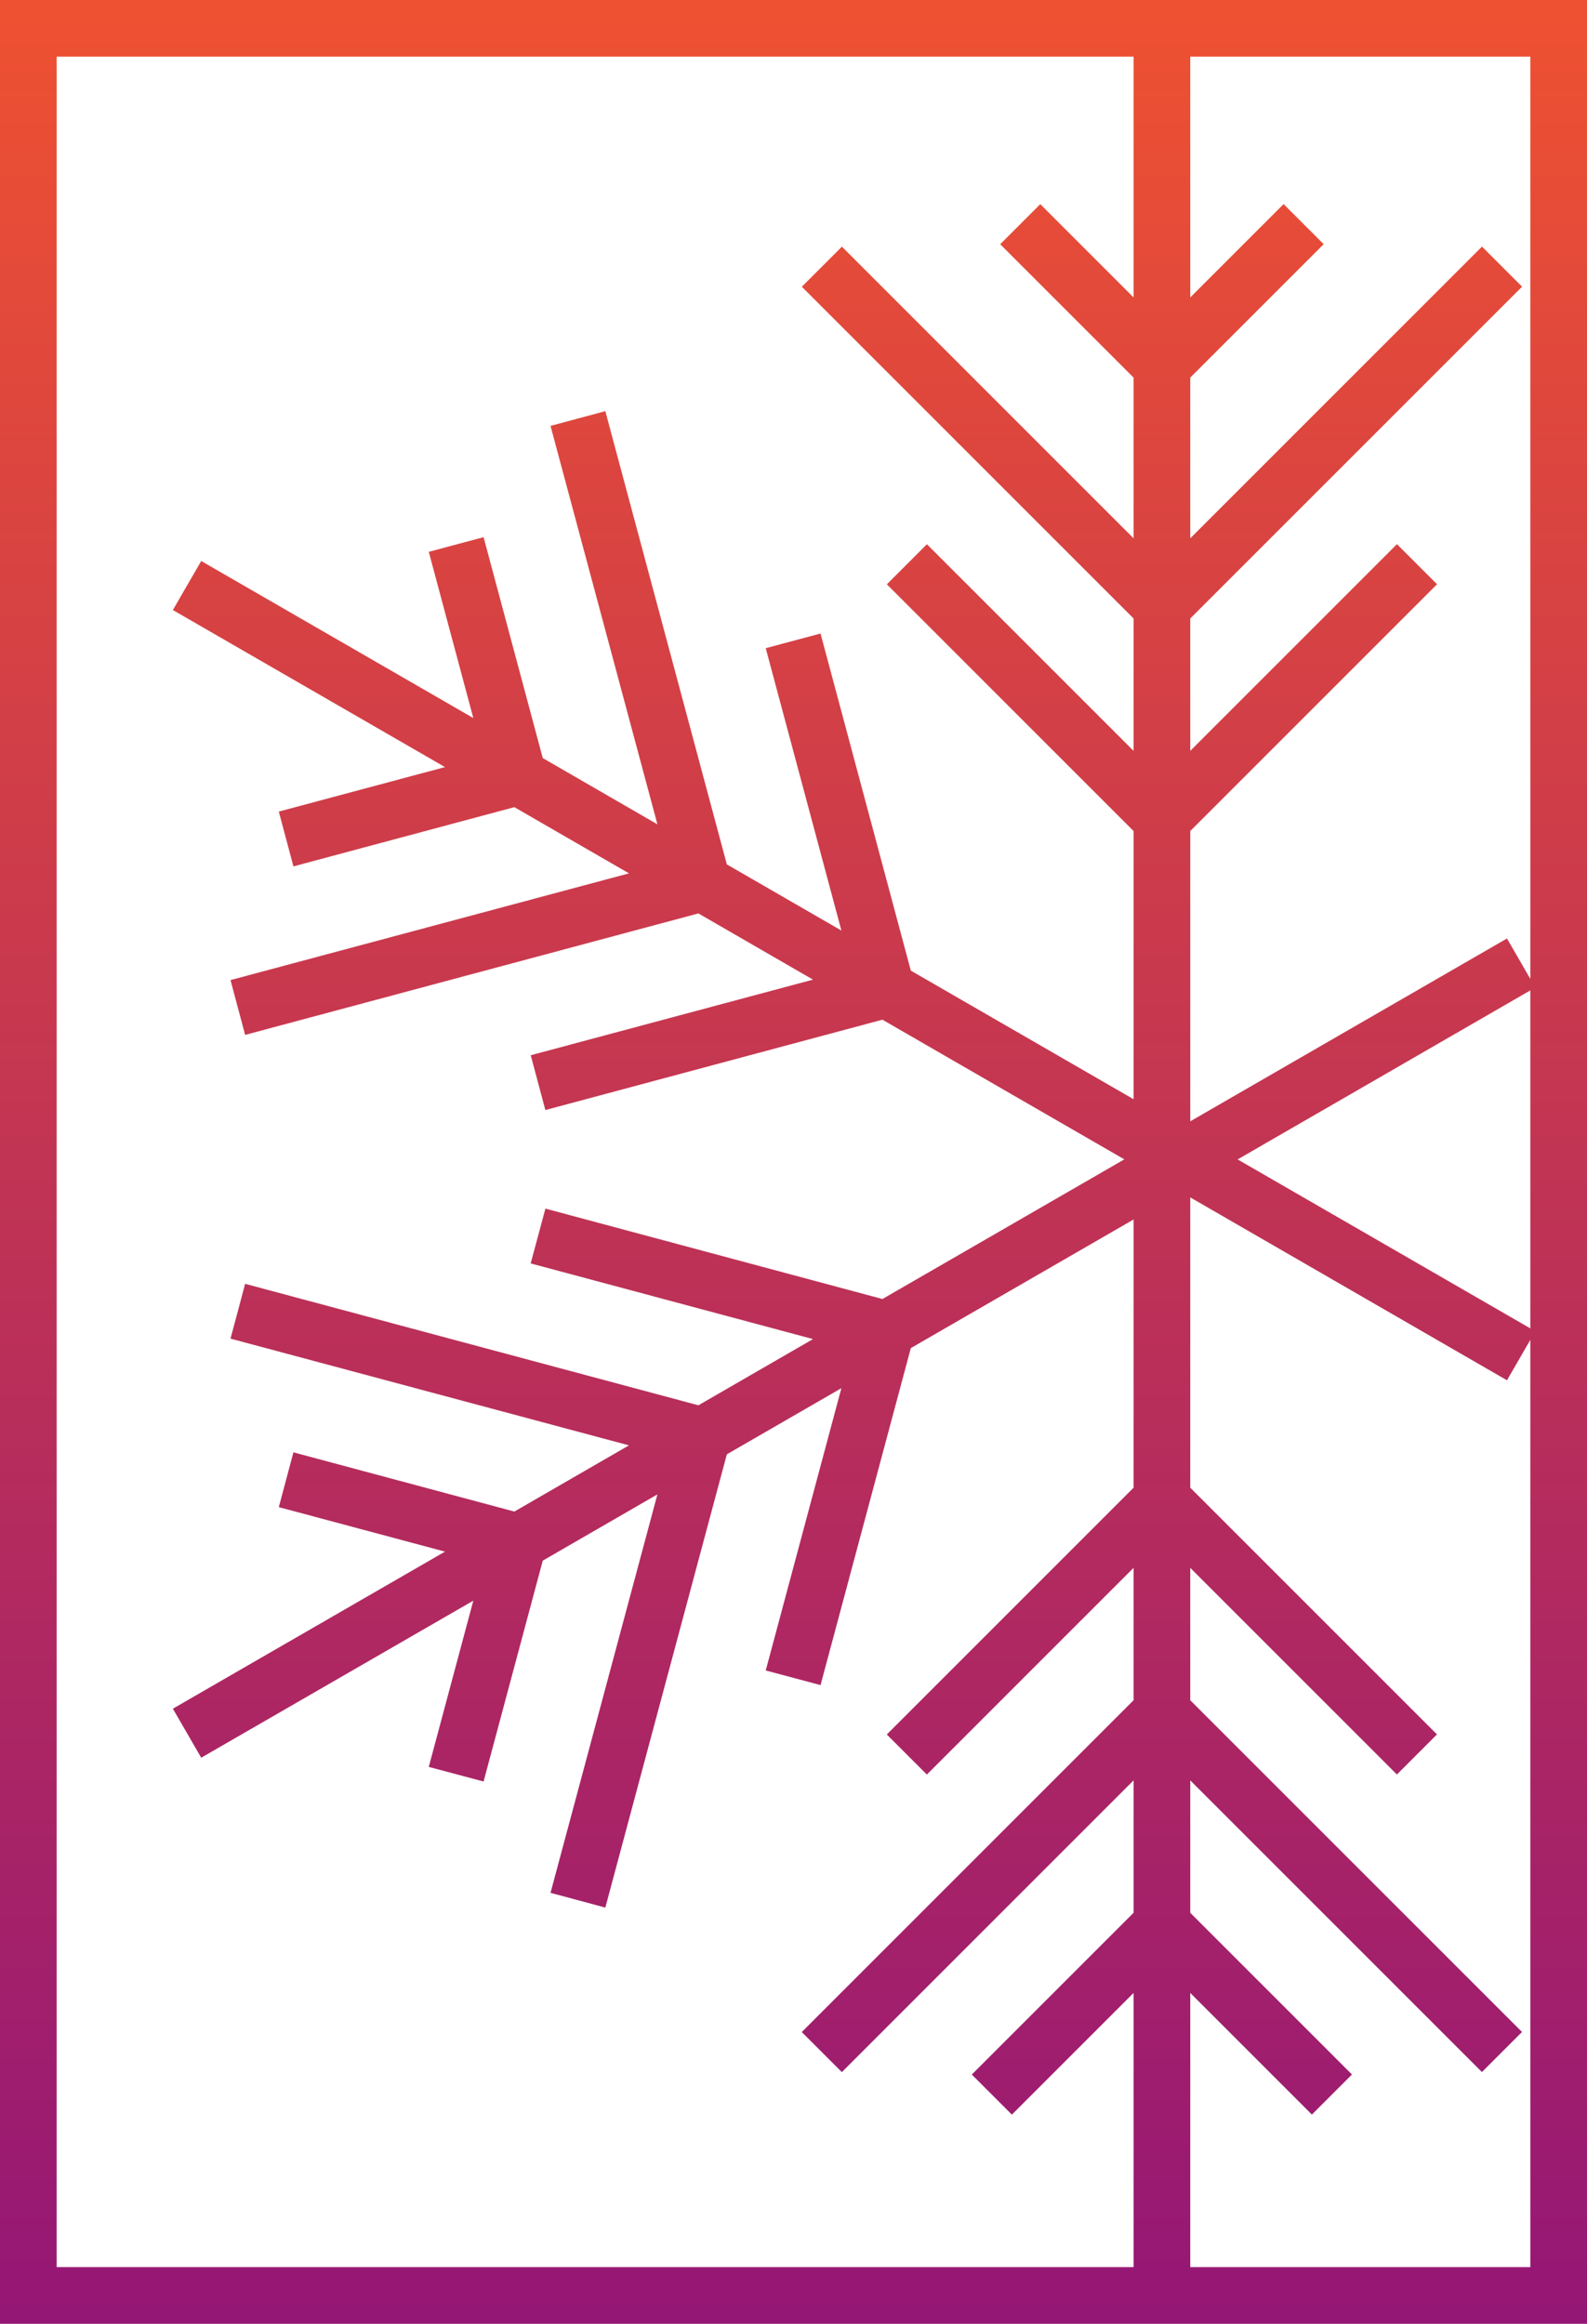 <?xml version="1.0" encoding="UTF-8"?>
<svg width="28px" height="41px" viewBox="0 0 28 41" version="1.1" xmlns="http://www.w3.org/2000/svg" xmlns:xlink="http://www.w3.org/1999/xlink">
    <!-- Generator: Sketch 39.1 (31720) - http://www.bohemiancoding.com/sketch -->
    <title>5</title>
    <desc>Created with Sketch.</desc>
    <defs>
        <linearGradient x1="50%" y1="100%" x2="50%" y2="0%" id="linearGradient-1">
            <stop stop-color="#951775" offset="0%"></stop>
            <stop stop-color="#EE5131" offset="100%"></stop>
        </linearGradient>
    </defs>
    <g id="Page-1" stroke="none" stroke-width="1" fill="none" fill-rule="evenodd">
        <g id="5" fill="url(#linearGradient-1)">
            <path d="M21,0 L20,0 L0,0 L0,41 L20,41 L21,41 L28,41 L28,0 L21,0 L21,0 Z M27,1 L27,17.271 L26.588,16.558 L21,19.784 L21,14.662 L25.354,10.308 L24.647,9.601 L21,13.248 L21,10.912 L26.854,5.058 L26.147,4.351 L21,9.498 L21,6.662 L23.354,4.308 L22.647,3.601 L21,5.248 L21,1 L27,1 L27,1 Z M27,17.474 L27,23.437 L21.836,20.456 L27,17.474 L27,17.474 Z M1,40 L1,1 L20,1 L20,5.248 L18.354,3.602 L17.647,4.309 L20,6.662 L20,9.498 L14.854,4.352 L14.147,5.059 L20,10.912 L20,13.248 L16.354,9.602 L15.647,10.309 L20,14.662 L20,19.394 L16.07,17.125 L14.477,11.178 L13.51,11.436 L14.845,16.418 L12.824,15.251 L10.68,7.254 L9.713,7.514 L11.599,14.544 L9.576,13.375 L8.532,9.478 L7.565,9.736 L8.351,12.669 L3.55,9.898 L3.05,10.763 L7.851,13.534 L4.919,14.319 L5.177,15.286 L9.075,14.241 L11.097,15.409 L4.067,17.292 L4.325,18.259 L12.322,16.116 L14.344,17.284 L9.364,18.618 L9.622,19.585 L15.569,17.991 L19.837,20.455 L15.569,22.919 L9.623,21.324 L9.363,22.291 L14.344,23.626 L12.322,24.794 L4.325,22.651 L4.067,23.618 L11.097,25.501 L9.075,26.669 L5.177,25.624 L4.919,26.591 L7.851,27.376 L3.05,30.147 L3.55,31.012 L8.351,28.241 L7.565,31.174 L8.532,31.432 L9.576,27.535 L11.599,26.366 L9.713,33.396 L10.68,33.656 L12.824,25.659 L14.845,24.492 L13.51,29.473 L14.477,29.731 L16.07,23.785 L20,21.516 L20,26.248 L15.646,30.602 L16.353,31.309 L20,27.662 L20,29.998 L14.146,35.852 L14.853,36.559 L20,31.412 L20,33.748 L17.146,36.602 L17.853,37.309 L20,35.162 L20,40 L1,40 L1,40 Z M21,40 L21,35.162 L23.146,37.308 L23.853,36.601 L21,33.748 L21,31.412 L26.146,36.558 L26.853,35.851 L21,29.998 L21,27.662 L24.646,31.308 L25.353,30.601 L21,26.248 L21,21.126 L26.588,24.353 L27,23.64 L27,40 L21,40 L21,40 Z" id="Shape"></path>
        </g>
    </g>
</svg>